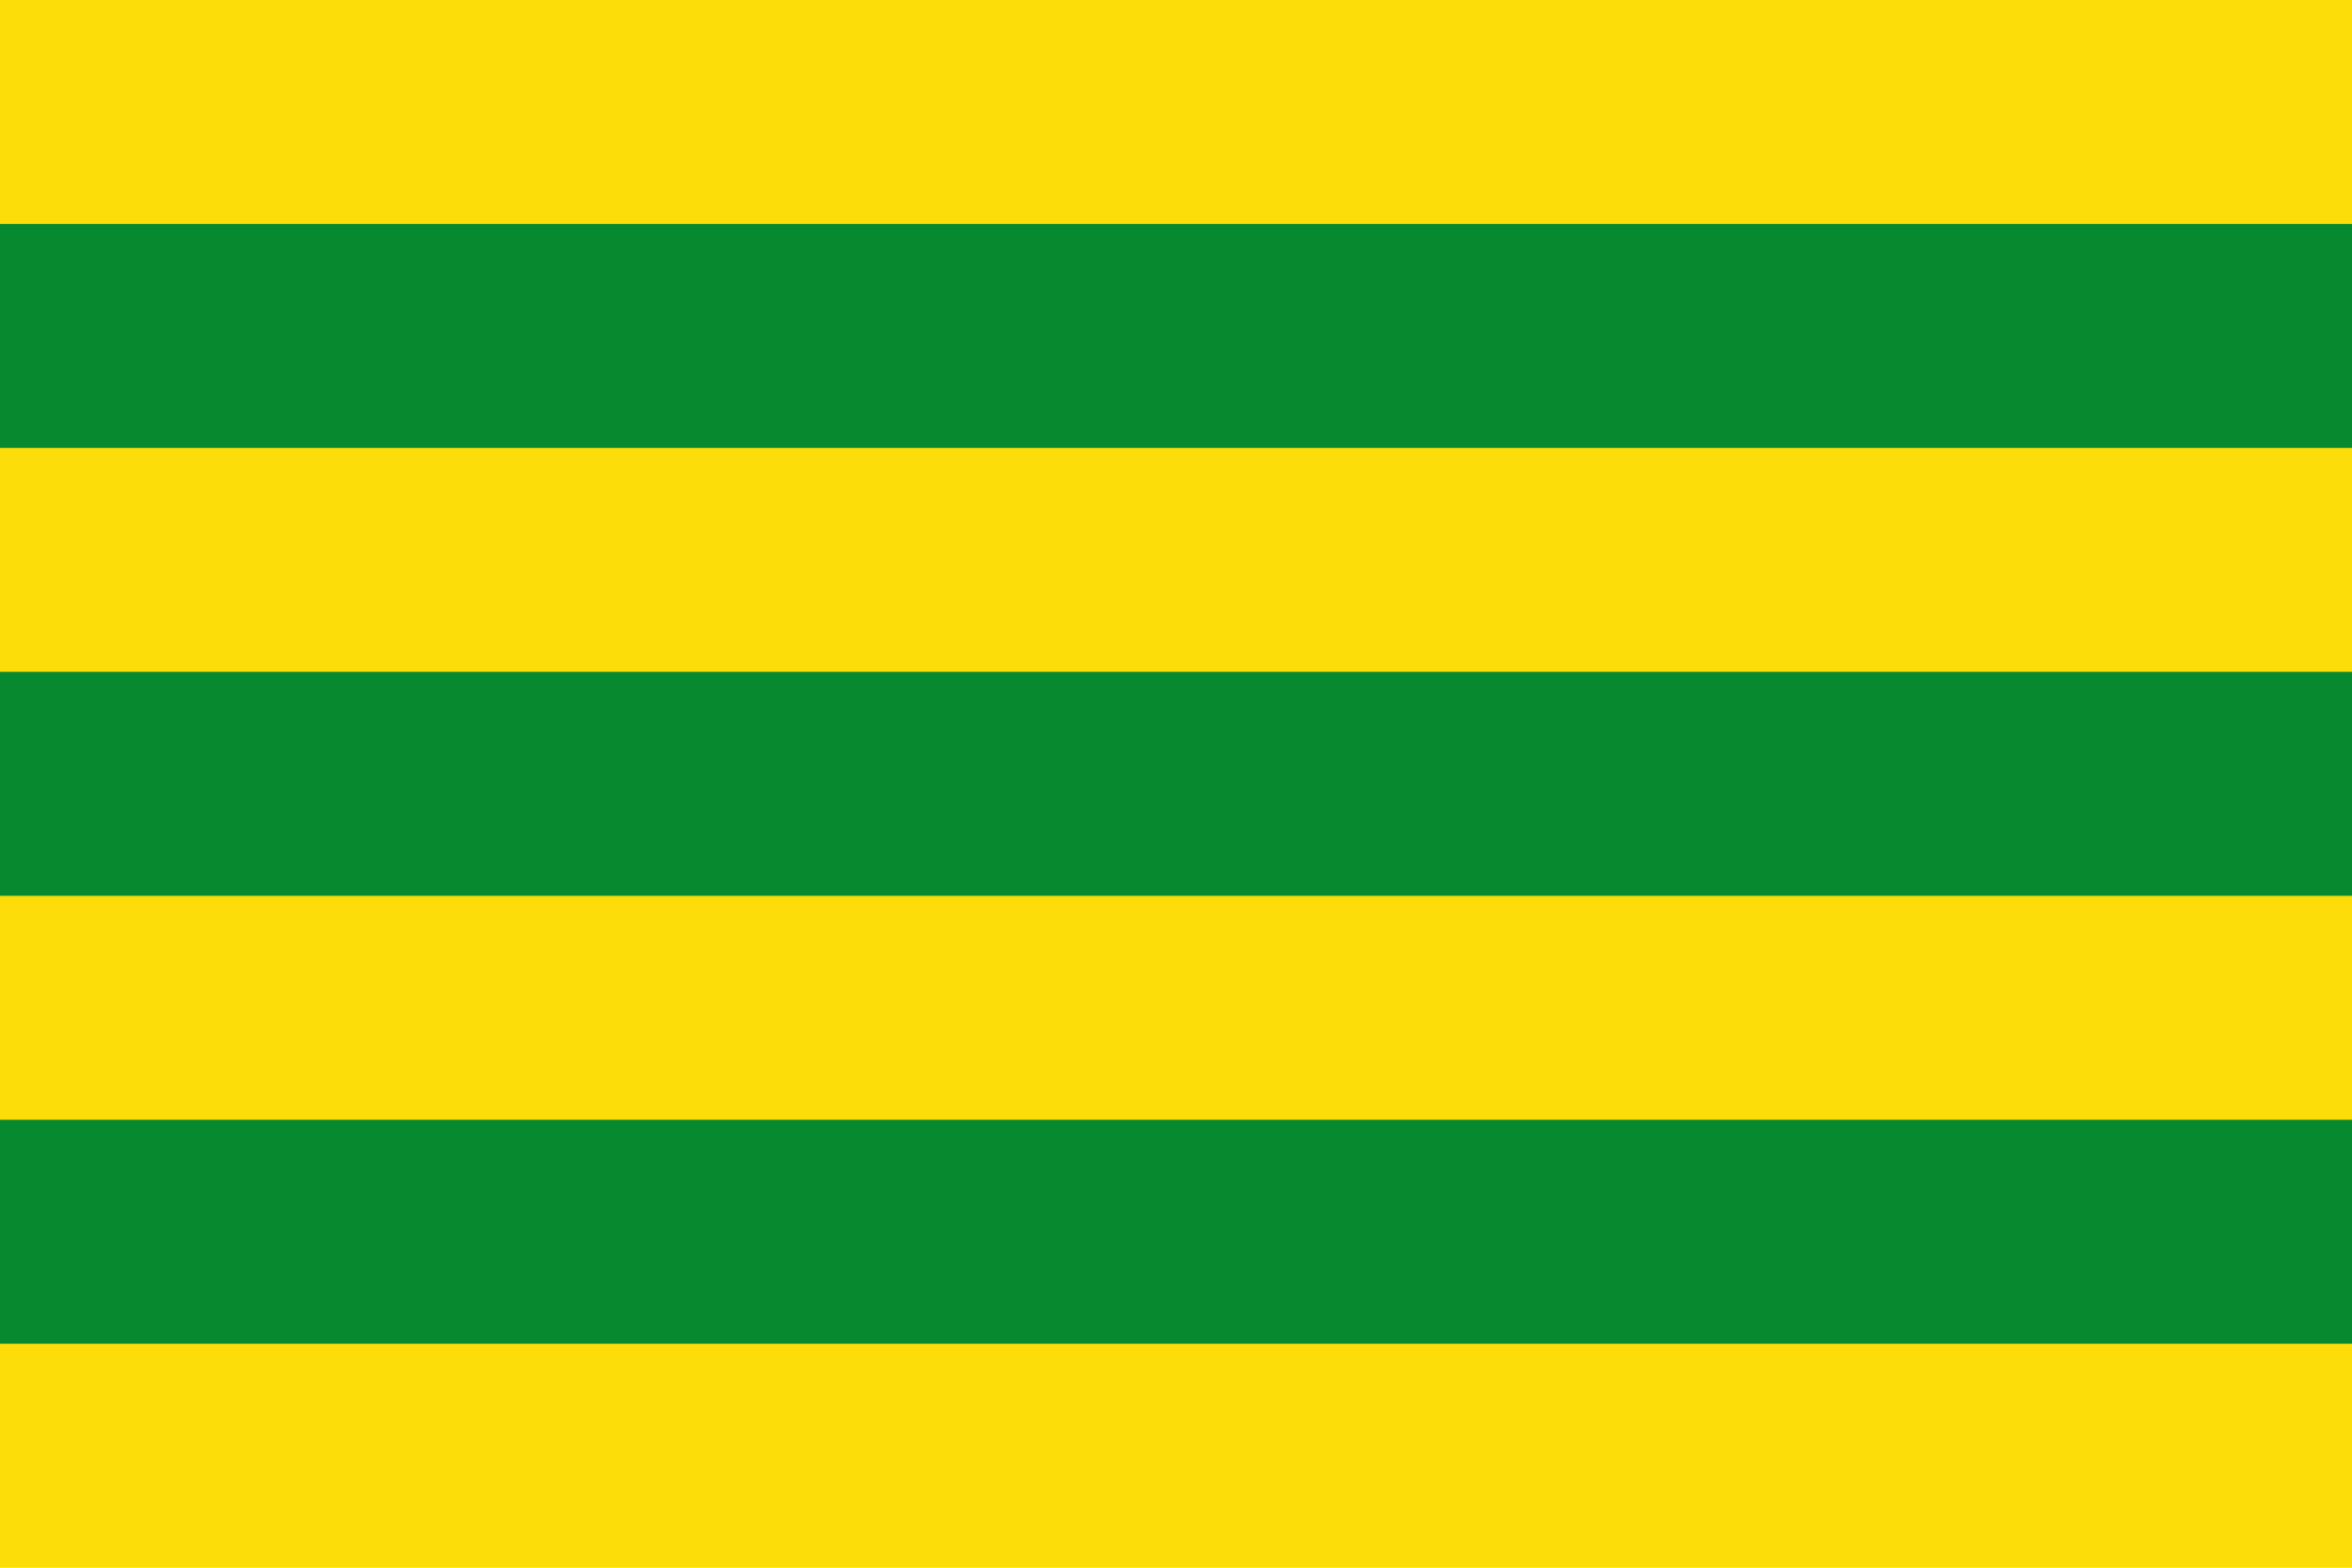 <?xml version="1.0" encoding="UTF-8"?>
<svg xmlns="http://www.w3.org/2000/svg" viewBox="0 0 42 28">
<path d="M0,0h42v28H0" fill="#fcdd09"/>
<path d="M21,4V28" stroke="#078930" stroke-width="42" stroke-dasharray="4"/>
</svg>